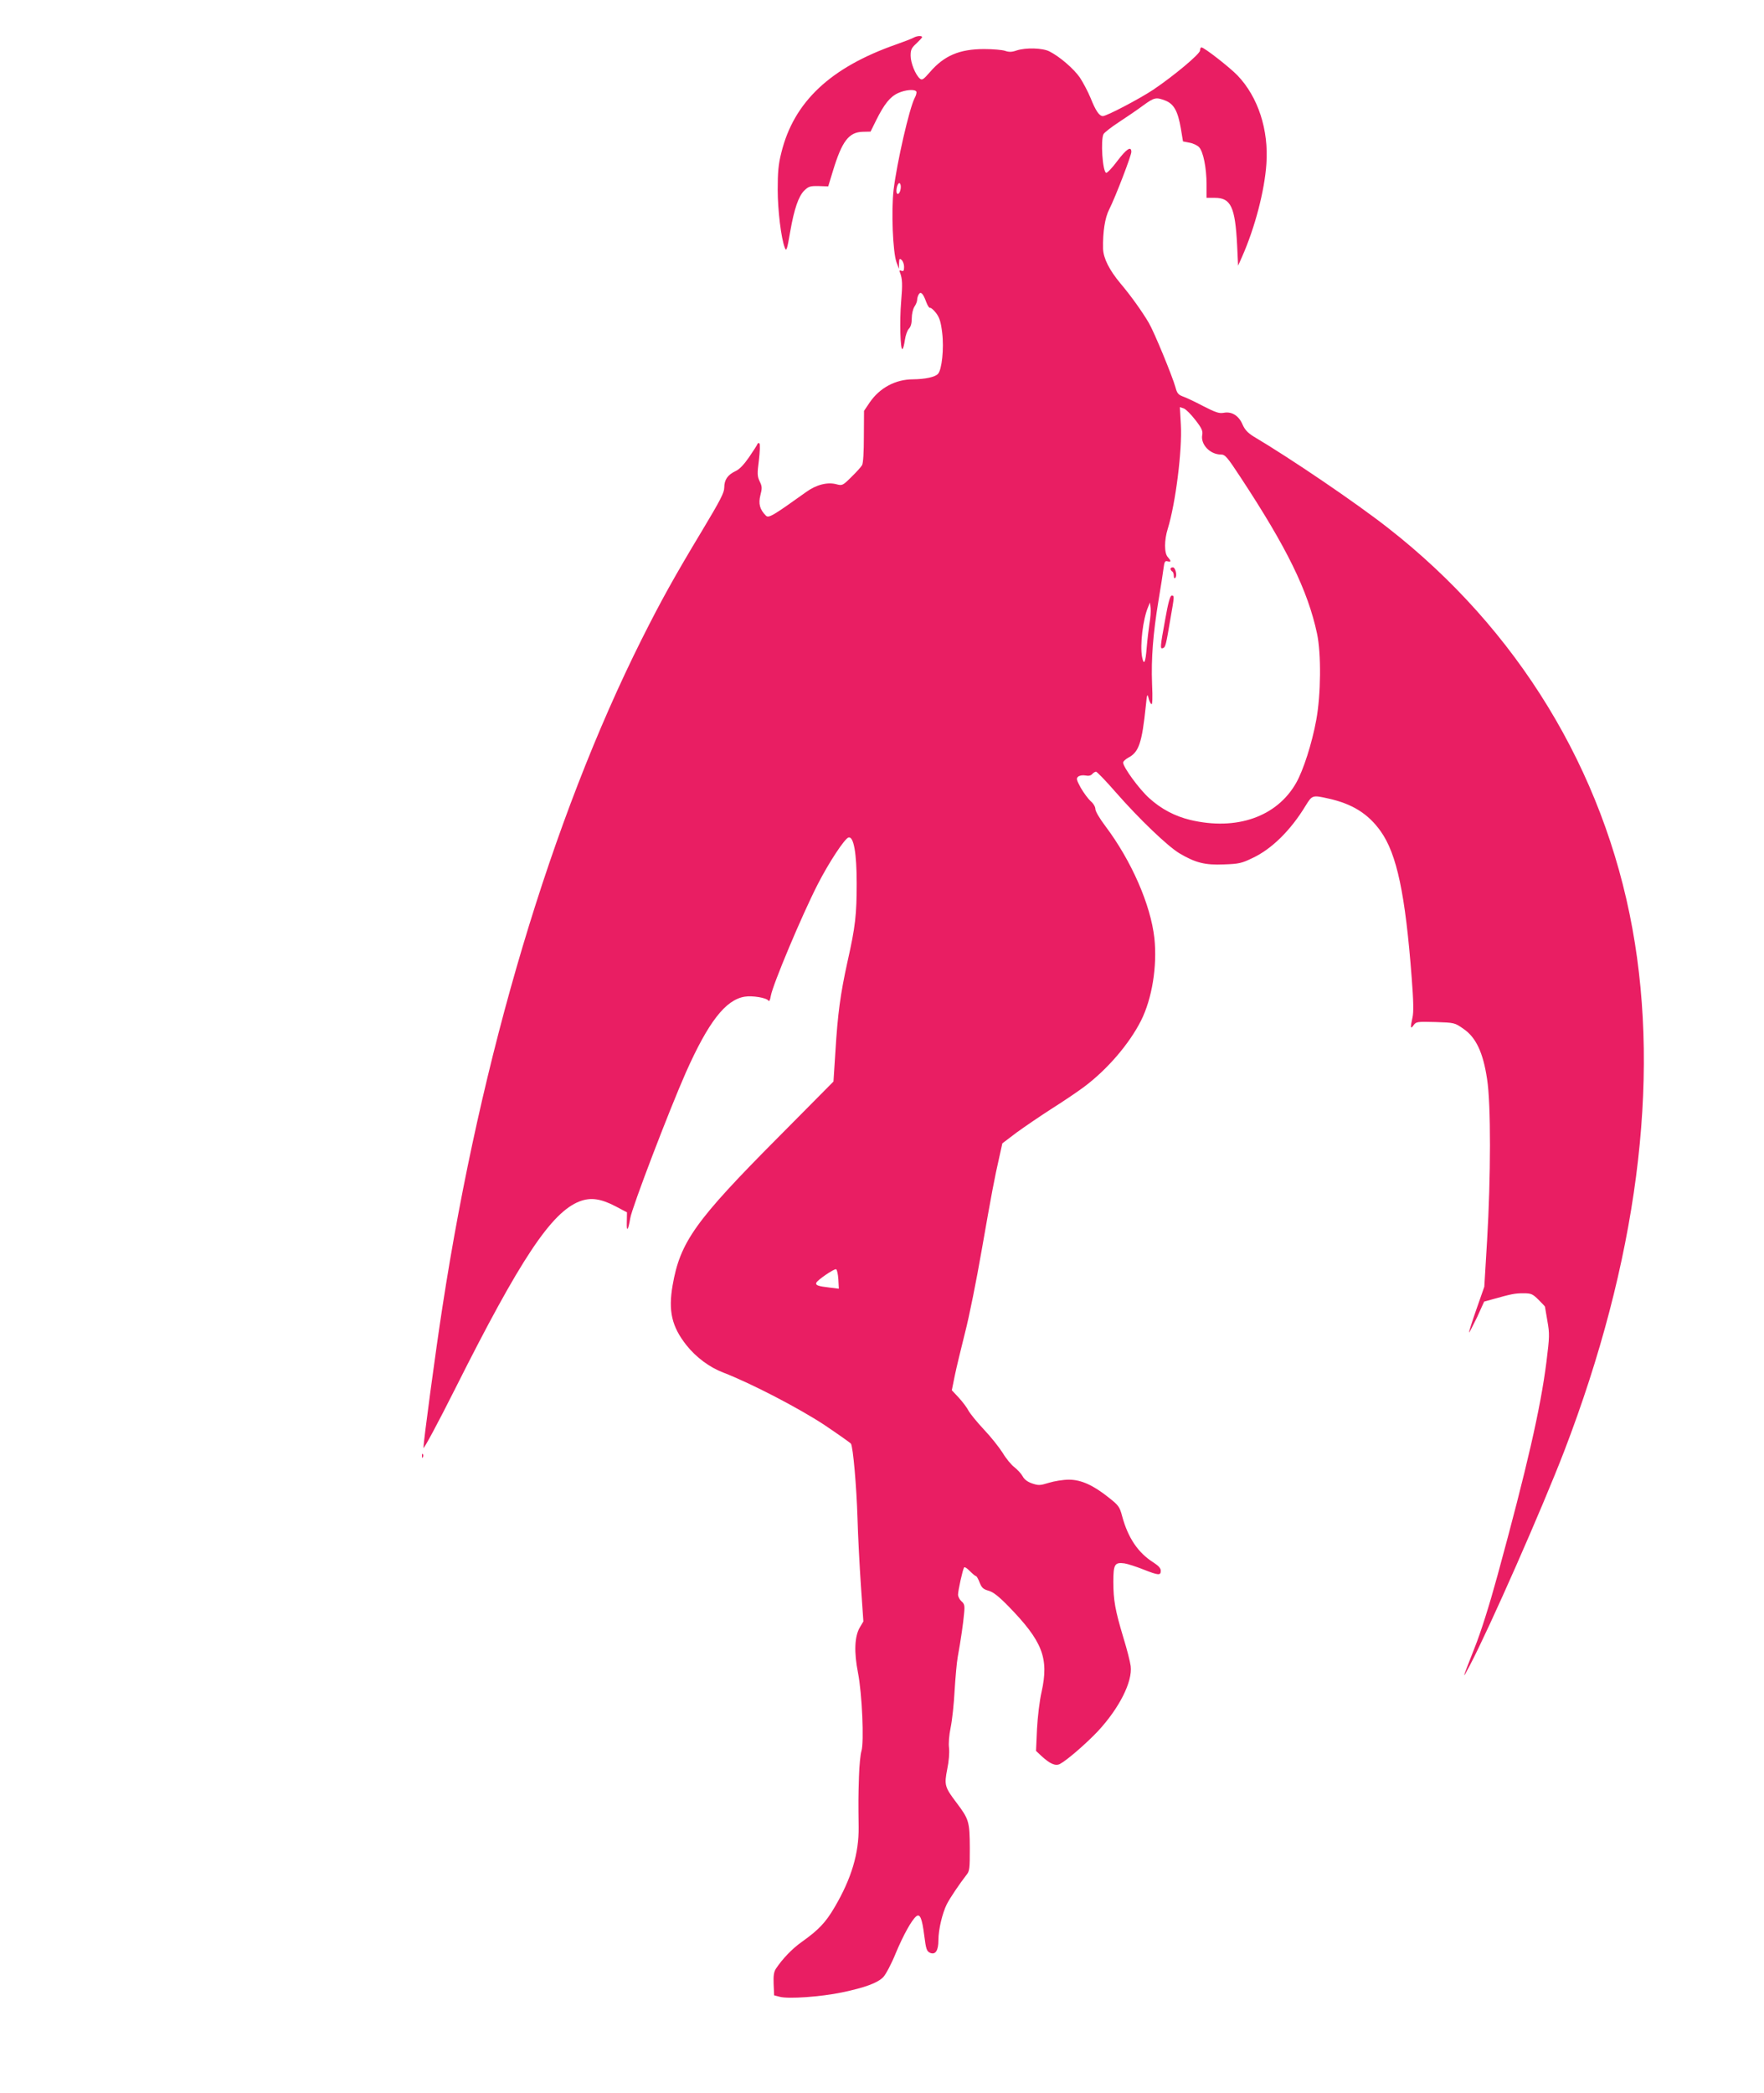 <?xml version="1.0" standalone="no"?>
<!DOCTYPE svg PUBLIC "-//W3C//DTD SVG 20010904//EN"
 "http://www.w3.org/TR/2001/REC-SVG-20010904/DTD/svg10.dtd">
<svg version="1.0" xmlns="http://www.w3.org/2000/svg"
 width="1079pt" height="1280pt" viewBox="0 0 1079 1280"
 preserveAspectRatio="xMidYMid meet">
<g transform="translate(0,1280) scale(0.1,-0.1)"
fill="#e91e63" stroke="none">
<path d="M5589 12570 c-10 -6 -57 -24 -105 -41 -404 -141 -629 -352 -705 -664
-18 -70 -22 -120 -22 -225 0 -125 21 -297 43 -354 10 -27 14 -17 34 100 24
137 51 215 86 249 26 25 36 28 88 27 l58 -2 28 92 c56 185 98 240 184 242 l47
1 35 71 c49 98 85 143 134 165 44 20 101 25 111 9 3 -5 -1 -23 -10 -39 -33
-64 -108 -391 -129 -561 -15 -128 -5 -384 18 -445 l15 -40 0 34 c1 29 3 32 16
21 8 -7 15 -26 15 -42 0 -24 -4 -29 -16 -24 -12 5 -15 2 -9 -11 15 -39 16 -73
7 -178 -10 -118 -5 -298 8 -290 5 3 11 28 15 56 4 28 15 59 24 68 12 12 18 33
18 64 0 26 7 56 16 71 10 14 17 33 17 43 0 10 5 25 10 33 12 20 27 4 45 -46 8
-22 18 -38 24 -37 6 2 22 -13 37 -32 21 -28 29 -54 37 -120 12 -96 -2 -228
-26 -252 -19 -20 -79 -32 -152 -33 -107 0 -204 -52 -265 -141 l-35 -52 -1
-156 c0 -96 -4 -164 -11 -176 -6 -11 -36 -44 -66 -73 -52 -52 -56 -53 -90 -44
-55 15 -124 -2 -187 -48 -204 -146 -228 -160 -245 -144 -38 38 -47 73 -34 125
11 42 11 54 -4 84 -15 32 -16 47 -5 130 6 53 8 98 3 103 -4 4 -10 2 -12 -4 -2
-6 -25 -42 -51 -80 -32 -46 -59 -75 -84 -86 -47 -22 -68 -53 -68 -100 0 -32
-25 -79 -134 -261 -174 -289 -253 -432 -371 -667 -552 -1103 -982 -2542 -1219
-4085 -40 -257 -116 -824 -116 -860 0 -14 88 150 195 363 397 791 587 1077
760 1144 68 26 130 17 220 -30 l70 -37 -1 -60 c-2 -64 8 -53 21 24 11 67 240
665 340 891 138 310 243 445 360 464 47 8 134 -7 145 -24 5 -8 11 4 15 30 12
68 188 488 286 680 69 135 167 284 190 288 31 6 49 -96 49 -280 0 -193 -8
-266 -56 -479 -44 -200 -60 -320 -74 -549 l-12 -185 -337 -340 c-508 -511
-601 -641 -647 -907 -27 -157 -5 -252 85 -366 59 -74 141 -135 225 -167 171
-66 463 -218 618 -320 86 -58 160 -110 163 -115 13 -21 34 -260 40 -455 3
-110 13 -297 21 -416 l15 -216 -22 -37 c-32 -55 -36 -150 -11 -277 25 -126 38
-425 21 -479 -6 -19 -13 -89 -15 -155 -4 -128 -4 -153 -2 -310 2 -160 -44
-315 -147 -490 -55 -94 -98 -139 -202 -213 -58 -41 -118 -104 -157 -163 -13
-20 -16 -44 -14 -95 l3 -68 35 -9 c53 -14 251 0 380 27 143 30 218 58 253 94
15 16 50 81 76 146 47 112 97 202 125 225 23 19 36 -12 49 -115 11 -86 15 -98
36 -108 33 -14 51 14 51 78 0 65 24 164 51 219 21 41 79 126 120 179 20 24 21
38 21 166 -1 161 -5 175 -82 277 -72 95 -75 108 -56 205 10 48 14 99 11 128
-4 28 0 79 10 127 9 44 20 145 24 225 5 80 13 172 19 205 20 110 34 209 39
267 5 48 2 59 -16 74 -11 10 -21 28 -21 41 0 24 28 152 37 166 3 5 19 -5 35
-22 17 -17 34 -31 38 -31 4 0 14 -18 22 -39 13 -33 23 -41 54 -50 29 -8 61
-33 120 -93 211 -216 251 -319 205 -526 -12 -52 -24 -151 -28 -227 l-6 -134
33 -31 c52 -48 86 -63 113 -49 42 22 158 122 232 200 131 141 213 303 201 399
-3 25 -23 104 -45 175 -50 167 -61 227 -61 341 0 106 8 120 68 112 20 -3 72
-20 115 -37 94 -37 107 -38 107 -8 0 15 -13 30 -44 50 -94 59 -156 150 -192
283 -15 57 -22 67 -79 112 -97 78 -172 112 -247 112 -35 0 -90 -9 -122 -19
-55 -17 -64 -17 -103 -4 -29 10 -48 25 -58 44 -8 15 -31 40 -50 55 -19 14 -52
54 -72 88 -21 33 -72 98 -115 143 -43 46 -85 98 -94 115 -9 18 -36 54 -59 79
l-43 46 18 89 c10 49 39 168 63 264 25 96 70 321 101 500 63 360 79 444 108
571 l19 86 87 66 c48 35 145 101 215 146 70 44 160 105 200 135 141 106 274
261 346 403 68 135 100 334 82 505 -23 205 -140 473 -301 687 -34 45 -60 89
-60 103 0 13 -12 34 -29 48 -15 14 -42 50 -60 81 -27 50 -29 58 -16 69 9 7 27
10 44 7 19 -4 33 -1 41 8 7 8 18 15 24 15 6 0 61 -57 121 -126 141 -161 316
-329 389 -373 98 -58 157 -73 272 -68 91 3 109 7 175 39 118 55 234 170 325
320 40 65 42 66 139 44 146 -32 244 -93 320 -200 99 -139 151 -384 190 -898
11 -139 12 -210 5 -240 -14 -63 -13 -76 6 -49 16 22 21 23 134 20 117 -4 118
-4 172 -42 76 -52 120 -145 144 -307 24 -152 23 -599 0 -988 l-17 -282 -49
-140 c-27 -77 -47 -140 -44 -140 2 0 24 43 49 94 l43 95 54 15 c114 32 135 36
186 36 48 0 56 -4 92 -39 22 -22 40 -41 40 -43 0 -2 7 -41 15 -88 14 -79 13
-96 -6 -250 -36 -284 -118 -642 -299 -1305 -50 -183 -102 -348 -141 -445 -77
-196 -79 -202 -28 -105 122 233 441 957 577 1310 444 1156 588 2256 417 3195
-176 970 -703 1833 -1495 2451 -195 153 -594 424 -825 561 -33 21 -51 40 -65
72 -23 54 -66 81 -116 71 -27 -5 -50 3 -126 42 -51 27 -107 53 -125 59 -26 10
-34 20 -43 55 -19 68 -130 338 -163 394 -41 70 -112 169 -174 242 -68 82 -104
153 -106 212 -2 101 11 189 38 241 37 73 135 328 135 351 0 38 -30 18 -86 -56
-31 -42 -62 -74 -68 -72 -22 7 -35 201 -16 237 6 10 48 43 94 73 46 30 112 75
147 101 70 51 80 53 139 30 51 -21 75 -65 93 -171 l13 -78 41 -8 c22 -4 49
-17 58 -28 25 -27 45 -127 45 -226 l0 -83 51 0 c98 0 124 -56 136 -289 l6
-126 24 54 c79 178 138 405 149 568 15 209 -51 410 -176 541 -47 49 -204 172
-221 172 -5 0 -9 -8 -9 -19 0 -21 -159 -154 -285 -239 -82 -55 -286 -162 -309
-162 -22 0 -44 32 -75 110 -17 41 -47 97 -66 126 -37 53 -122 127 -185 159
-41 22 -146 25 -203 6 -28 -10 -46 -10 -69 -2 -17 6 -75 11 -128 11 -151 0
-245 -40 -332 -141 -39 -45 -48 -51 -61 -40 -27 22 -57 96 -57 140 0 37 5 48
35 75 19 18 35 35 35 39 0 10 -32 8 -51 -3z m-79 -912 c0 -30 -15 -54 -24 -40
-8 14 3 62 15 62 5 0 9 -10 9 -22z m1802 -1427 c39 -50 46 -67 42 -90 -12 -58
47 -121 114 -121 26 0 38 -14 122 -142 282 -429 409 -688 466 -953 26 -122 24
-375 -5 -530 -26 -142 -79 -307 -123 -384 -118 -207 -365 -293 -647 -226 -95
23 -178 67 -250 132 -62 55 -161 191 -161 219 0 7 14 20 30 29 66 34 85 88
109 320 7 69 9 75 16 47 4 -18 12 -35 18 -39 6 -4 8 37 4 123 -6 156 6 308 39
509 14 83 28 172 31 198 5 41 9 48 24 44 24 -6 24 1 2 26 -22 24 -22 103 0
173 48 156 89 481 80 637 l-6 107 24 -8 c13 -5 45 -37 71 -71z m-281 -1245
c-5 -34 -13 -100 -17 -148 -7 -91 -17 -111 -28 -57 -14 73 5 233 37 307 l11
27 4 -34 c2 -19 -1 -62 -7 -95z m-1903 -4011 l3 -57 -57 7 c-70 8 -86 14 -81
29 5 16 109 87 121 83 6 -2 12 -30 14 -62z"/>
<path d="M7160 9321 c0 -6 5 -13 10 -16 6 -3 10 -16 10 -28 0 -13 4 -17 9 -11
13 13 1 64 -15 64 -8 0 -14 -4 -14 -9z"/>
<path d="M7127 9010 c-31 -169 -32 -181 -13 -174 15 6 18 17 46 184 24 137 24
137 7 137 -10 0 -22 -45 -40 -147z"/>
<path d="M2581 3894 c0 -11 3 -14 6 -6 3 7 2 16 -1 19 -3 4 -6 -2 -5 -13z"/>
</g>
</svg>
